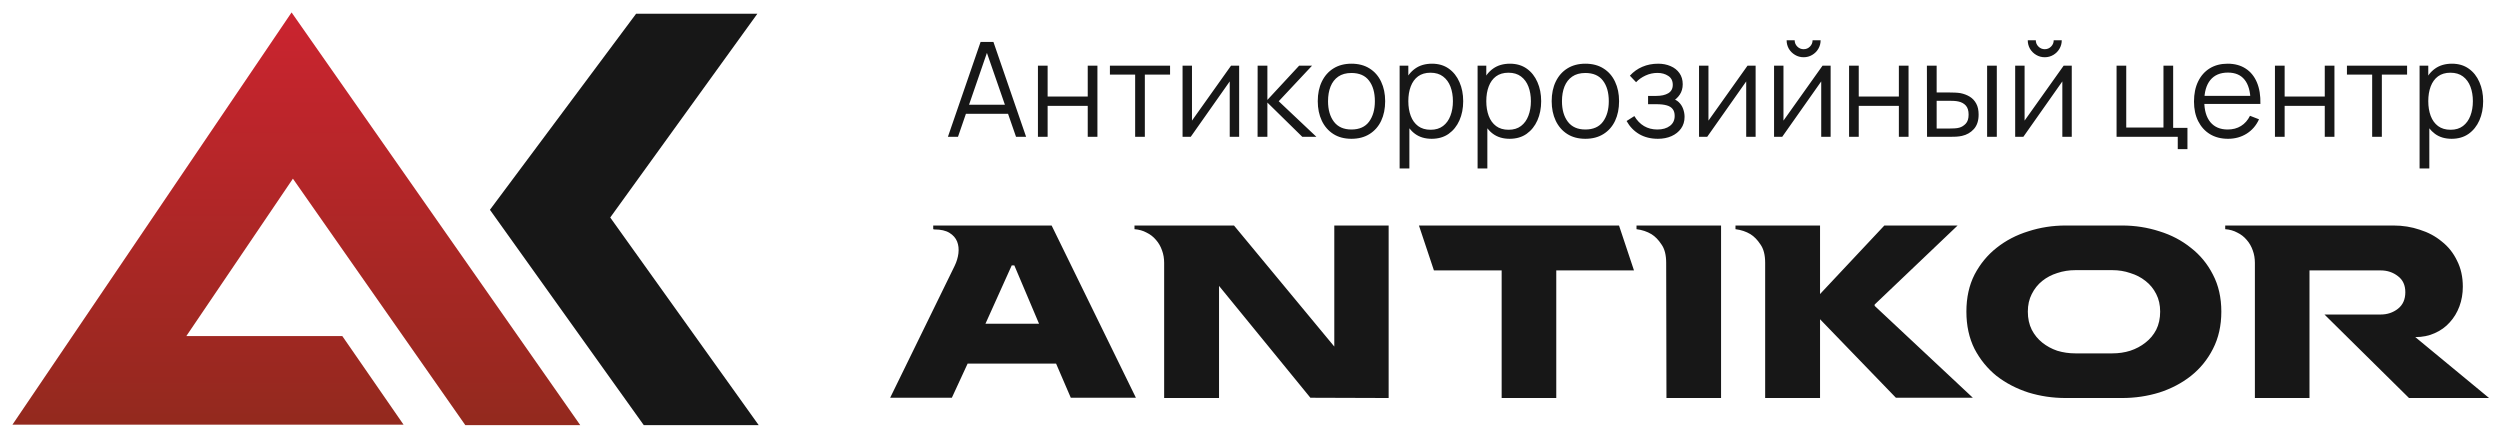 <?xml version="1.0" encoding="UTF-8"?> <svg xmlns="http://www.w3.org/2000/svg" width="201" height="36" viewBox="0 0 201 36" fill="none"> <path d="M27.521 27.019H14.981L23.55 14.365L37.411 34.181H46.652L23.443 1L1 34.144H32.447L27.521 27.019Z" fill="url(#paint0_linear_96_16320)"></path> <path d="M60.892 1.106H51.142L39.39 16.868L51.759 34.181H61L49.063 17.487L60.892 1.106Z" fill="#171717"></path> <path d="M71.569 31.979L76.761 21.361C76.916 21.037 77.015 20.706 77.057 20.369C77.099 20.017 77.064 19.7 76.951 19.419C76.839 19.137 76.635 18.905 76.339 18.722C76.044 18.539 75.643 18.448 75.136 18.448C75.094 18.448 75.066 18.441 75.052 18.427C75.052 18.427 75.045 18.427 75.031 18.427V18.131H84.551L91.327 31.979H86.092L84.91 29.235H77.796L76.529 31.979H71.569ZM81.553 21.34H81.342L79.231 26.026H83.538L81.553 21.34ZM99.213 18.131L107.277 27.863V18.131H111.647V32L105.356 31.979L98.01 22.986V32H93.598V21.129C93.598 20.777 93.542 20.446 93.429 20.137C93.317 19.813 93.155 19.531 92.944 19.292C92.733 19.039 92.479 18.842 92.184 18.701C91.902 18.546 91.579 18.455 91.213 18.427V18.131H99.213ZM130.169 18.131L131.372 21.741H125.124V32H120.733V21.741H115.287L114.083 18.131H130.169ZM133.961 21.129C133.961 20.495 133.835 20.003 133.581 19.651C133.342 19.285 133.075 19.011 132.779 18.828C132.428 18.617 132.026 18.483 131.576 18.427V18.131H138.373V32H133.983L133.961 21.129ZM141.919 21.129C141.919 20.495 141.792 20.003 141.539 19.651C141.299 19.285 141.032 19.011 140.737 18.828C140.385 18.617 139.984 18.483 139.533 18.427V18.131H146.331V23.641L151.502 18.131H157.392L150.721 24.485V24.591L158.616 31.979H152.431L146.331 25.667V32H141.919V21.129ZM166.077 18.131H170.616C171.657 18.131 172.656 18.286 173.613 18.596C174.57 18.891 175.415 19.334 176.147 19.925C176.892 20.502 177.483 21.22 177.92 22.079C178.37 22.937 178.595 23.929 178.595 25.055C178.595 26.181 178.37 27.18 177.92 28.053C177.483 28.911 176.892 29.636 176.147 30.227C175.415 30.804 174.57 31.247 173.613 31.557C172.656 31.852 171.657 32 170.616 32H166.077C165.036 32 164.037 31.852 163.08 31.557C162.123 31.247 161.271 30.804 160.526 30.227C159.794 29.636 159.203 28.911 158.752 28.053C158.316 27.18 158.098 26.181 158.098 25.055C158.098 23.929 158.316 22.937 158.752 22.079C159.203 21.22 159.794 20.502 160.526 19.925C161.271 19.334 162.123 18.891 163.08 18.596C164.037 18.286 165.036 18.131 166.077 18.131ZM169.835 28.411C170.341 28.411 170.82 28.341 171.27 28.2C171.735 28.046 172.143 27.827 172.495 27.546C172.861 27.265 173.149 26.92 173.36 26.512C173.571 26.089 173.677 25.604 173.677 25.055C173.677 24.52 173.571 24.049 173.36 23.641C173.149 23.218 172.861 22.867 172.495 22.585C172.143 22.304 171.735 22.093 171.27 21.952C170.82 21.797 170.341 21.72 169.835 21.72H166.858C166.352 21.72 165.866 21.797 165.402 21.952C164.952 22.093 164.55 22.304 164.199 22.585C163.847 22.867 163.565 23.218 163.354 23.641C163.143 24.049 163.038 24.52 163.038 25.055C163.038 25.604 163.143 26.089 163.354 26.512C163.565 26.92 163.847 27.265 164.199 27.546C164.55 27.827 164.952 28.046 165.402 28.2C165.866 28.341 166.352 28.411 166.858 28.411H169.835ZM191.404 25.287C191.939 25.287 192.403 25.132 192.797 24.823C193.191 24.513 193.388 24.07 193.388 23.493C193.388 22.93 193.191 22.501 192.797 22.205C192.403 21.896 191.939 21.741 191.404 21.741H185.683V32H181.293V21.129C181.293 20.777 181.236 20.446 181.124 20.137C181.011 19.813 180.849 19.531 180.638 19.292C180.427 19.039 180.174 18.842 179.878 18.701C179.597 18.546 179.273 18.455 178.907 18.427V18.131H192.438C193.184 18.131 193.888 18.244 194.549 18.469C195.225 18.68 195.816 18.997 196.322 19.419C196.843 19.827 197.251 20.341 197.547 20.96C197.856 21.565 198.011 22.262 198.011 23.05C198.011 23.613 197.92 24.14 197.737 24.633C197.554 25.125 197.293 25.555 196.956 25.921C196.632 26.286 196.231 26.575 195.753 26.786C195.288 26.997 194.767 27.103 194.19 27.103L200.122 32H193.684L186.887 25.287H191.404Z" fill="#171717"></path> <path d="M76.212 11L78.839 3.373H79.872L82.499 11H81.689L79.194 3.807H79.501L77.022 11H76.212ZM77.382 9.151V8.421H81.323V9.151H77.382ZM83.45 11V5.28H84.229V7.764H87.454V5.28H88.233V11H87.454V8.511H84.229V11H83.45ZM91.266 11V6H89.237V5.28H94.073V6H92.045V11H91.266ZM99.628 5.28V11H98.87V6.546L95.735 11H95.078V5.28H95.835V9.697L98.976 5.28H99.628ZM101.109 11L101.114 5.28H101.898V8.034L104.451 5.28H105.489L102.809 8.14L105.839 11H104.705L101.898 8.246V11H101.109ZM108.655 11.159C108.086 11.159 107.601 11.03 107.198 10.772C106.796 10.514 106.487 10.158 106.271 9.702C106.056 9.247 105.948 8.724 105.948 8.135C105.948 7.534 106.058 7.008 106.277 6.556C106.496 6.104 106.806 5.753 107.209 5.502C107.615 5.248 108.097 5.121 108.655 5.121C109.227 5.121 109.714 5.25 110.117 5.507C110.523 5.762 110.832 6.117 111.044 6.572C111.259 7.024 111.367 7.545 111.367 8.135C111.367 8.735 111.259 9.263 111.044 9.718C110.828 10.17 110.517 10.523 110.111 10.777C109.705 11.032 109.22 11.159 108.655 11.159ZM108.655 10.412C109.29 10.412 109.764 10.202 110.074 9.782C110.385 9.358 110.54 8.809 110.54 8.135C110.54 7.442 110.383 6.892 110.069 6.482C109.758 6.072 109.287 5.868 108.655 5.868C108.227 5.868 107.874 5.965 107.595 6.159C107.32 6.35 107.113 6.616 106.976 6.959C106.842 7.298 106.774 7.69 106.774 8.135C106.774 8.823 106.933 9.376 107.251 9.792C107.569 10.206 108.037 10.412 108.655 10.412ZM115.104 11.159C114.578 11.159 114.133 11.027 113.769 10.762C113.405 10.493 113.13 10.131 112.943 9.676C112.756 9.217 112.662 8.703 112.662 8.135C112.662 7.555 112.756 7.04 112.943 6.588C113.134 6.132 113.412 5.774 113.78 5.513C114.147 5.251 114.599 5.121 115.136 5.121C115.658 5.121 116.107 5.253 116.481 5.518C116.855 5.783 117.141 6.143 117.339 6.599C117.54 7.054 117.641 7.566 117.641 8.135C117.641 8.707 117.54 9.22 117.339 9.676C117.138 10.131 116.848 10.493 116.47 10.762C116.093 11.027 115.637 11.159 115.104 11.159ZM112.53 13.542V5.28H113.229V9.586H113.314V13.542H112.53ZM115.024 10.433C115.423 10.433 115.755 10.333 116.02 10.131C116.285 9.93 116.483 9.656 116.613 9.31C116.748 8.961 116.815 8.569 116.815 8.135C116.815 7.704 116.749 7.315 116.619 6.969C116.488 6.623 116.289 6.35 116.02 6.148C115.755 5.947 115.418 5.846 115.009 5.846C114.61 5.846 114.278 5.944 114.013 6.138C113.751 6.332 113.556 6.602 113.425 6.948C113.294 7.291 113.229 7.686 113.229 8.135C113.229 8.576 113.294 8.971 113.425 9.321C113.556 9.667 113.753 9.939 114.018 10.137C114.283 10.334 114.618 10.433 115.024 10.433ZM121.373 11.159C120.847 11.159 120.402 11.027 120.038 10.762C119.674 10.493 119.399 10.131 119.212 9.676C119.025 9.217 118.931 8.703 118.931 8.135C118.931 7.555 119.025 7.04 119.212 6.588C119.403 6.132 119.682 5.774 120.049 5.513C120.416 5.251 120.868 5.121 121.405 5.121C121.927 5.121 122.376 5.253 122.75 5.518C123.124 5.783 123.41 6.143 123.608 6.599C123.809 7.054 123.91 7.566 123.91 8.135C123.91 8.707 123.809 9.22 123.608 9.676C123.407 10.131 123.117 10.493 122.739 10.762C122.362 11.027 121.906 11.159 121.373 11.159ZM118.799 13.542V5.28H119.498V9.586H119.583V13.542H118.799ZM121.293 10.433C121.692 10.433 122.024 10.333 122.289 10.131C122.554 9.93 122.752 9.656 122.882 9.31C123.017 8.961 123.084 8.569 123.084 8.135C123.084 7.704 123.018 7.315 122.888 6.969C122.757 6.623 122.558 6.35 122.289 6.148C122.024 5.947 121.687 5.846 121.278 5.846C120.879 5.846 120.547 5.944 120.282 6.138C120.021 6.332 119.825 6.602 119.694 6.948C119.563 7.291 119.498 7.686 119.498 8.135C119.498 8.576 119.563 8.971 119.694 9.321C119.825 9.667 120.022 9.939 120.287 10.137C120.552 10.334 120.887 10.433 121.293 10.433ZM127.462 11.159C126.893 11.159 126.408 11.03 126.005 10.772C125.603 10.514 125.294 10.158 125.078 9.702C124.863 9.247 124.755 8.724 124.755 8.135C124.755 7.534 124.865 7.008 125.084 6.556C125.303 6.104 125.613 5.753 126.016 5.502C126.422 5.248 126.904 5.121 127.462 5.121C128.034 5.121 128.521 5.25 128.924 5.507C129.33 5.762 129.639 6.117 129.851 6.572C130.066 7.024 130.174 7.545 130.174 8.135C130.174 8.735 130.066 9.263 129.851 9.718C129.635 10.17 129.325 10.523 128.918 10.777C128.512 11.032 128.027 11.159 127.462 11.159ZM127.462 10.412C128.097 10.412 128.571 10.202 128.881 9.782C129.192 9.358 129.347 8.809 129.347 8.135C129.347 7.442 129.19 6.892 128.876 6.482C128.565 6.072 128.094 5.868 127.462 5.868C127.035 5.868 126.681 5.965 126.403 6.159C126.127 6.35 125.921 6.616 125.783 6.959C125.649 7.298 125.582 7.69 125.582 8.135C125.582 8.823 125.74 9.376 126.058 9.792C126.376 10.206 126.844 10.412 127.462 10.412ZM133.299 11.159C132.723 11.159 132.22 11.034 131.79 10.783C131.362 10.529 131.025 10.177 130.778 9.729L131.403 9.332C131.611 9.685 131.871 9.953 132.181 10.137C132.492 10.32 132.849 10.412 133.251 10.412C133.672 10.412 134.009 10.315 134.263 10.121C134.517 9.927 134.644 9.66 134.644 9.321C134.644 9.088 134.59 8.903 134.48 8.765C134.374 8.627 134.212 8.528 133.993 8.468C133.778 8.408 133.507 8.378 133.183 8.378H132.505V7.711H133.172C133.567 7.711 133.885 7.64 134.125 7.499C134.369 7.354 134.491 7.128 134.491 6.821C134.491 6.496 134.369 6.256 134.125 6.101C133.885 5.942 133.597 5.862 133.262 5.862C132.923 5.862 132.602 5.933 132.298 6.074C131.998 6.212 131.745 6.39 131.541 6.609L131.043 6.085C131.329 5.77 131.662 5.532 132.044 5.37C132.429 5.204 132.854 5.121 133.32 5.121C133.687 5.121 134.019 5.186 134.316 5.317C134.616 5.444 134.853 5.631 135.026 5.878C135.202 6.125 135.291 6.422 135.291 6.768C135.291 7.093 135.211 7.374 135.052 7.61C134.897 7.847 134.676 8.043 134.39 8.198L134.348 7.907C134.595 7.953 134.8 8.052 134.962 8.203C135.125 8.355 135.245 8.537 135.322 8.749C135.4 8.961 135.439 9.176 135.439 9.395C135.439 9.759 135.344 10.073 135.153 10.338C134.966 10.599 134.71 10.802 134.385 10.947C134.064 11.088 133.702 11.159 133.299 11.159ZM141.152 5.28V11H140.395V6.546L137.259 11H136.602V5.28H137.36V9.697L140.501 5.28H141.152ZM145.012 4.602C144.761 4.602 144.531 4.54 144.323 4.416C144.115 4.293 143.949 4.129 143.825 3.924C143.705 3.715 143.645 3.486 143.645 3.235H144.291C144.291 3.433 144.362 3.602 144.503 3.744C144.644 3.885 144.814 3.956 145.012 3.956C145.213 3.956 145.382 3.885 145.52 3.744C145.661 3.602 145.732 3.433 145.732 3.235H146.378C146.378 3.486 146.316 3.715 146.193 3.924C146.073 4.129 145.909 4.293 145.7 4.416C145.492 4.54 145.262 4.602 145.012 4.602ZM147.183 5.28V11H146.426V6.546L143.29 11H142.634V5.28H143.391V9.697L146.532 5.28H147.183ZM148.665 11V5.28H149.443V7.764H152.669V5.28H153.447V11H152.669V8.511H149.443V11H148.665ZM154.934 11L154.923 5.28H155.707V7.435H156.703C156.869 7.435 157.031 7.439 157.19 7.446C157.349 7.453 157.492 7.467 157.619 7.488C157.902 7.545 158.152 7.64 158.371 7.774C158.59 7.909 158.763 8.094 158.89 8.331C159.018 8.564 159.081 8.858 159.081 9.215C159.081 9.706 158.954 10.092 158.7 10.375C158.446 10.658 158.126 10.841 157.741 10.926C157.596 10.958 157.439 10.979 157.27 10.989C157.1 10.996 156.934 11 156.772 11H154.934ZM155.707 10.333H156.74C156.857 10.333 156.989 10.329 157.137 10.322C157.286 10.315 157.416 10.296 157.529 10.264C157.72 10.211 157.891 10.105 158.043 9.946C158.198 9.784 158.276 9.54 158.276 9.215C158.276 8.894 158.202 8.652 158.054 8.489C157.905 8.323 157.708 8.214 157.46 8.161C157.347 8.136 157.227 8.12 157.1 8.113C156.977 8.106 156.857 8.103 156.74 8.103H155.707V10.333ZM159.764 11V5.28H160.543V11H159.764ZM164.398 4.602C164.147 4.602 163.918 4.54 163.71 4.416C163.501 4.293 163.335 4.129 163.212 3.924C163.092 3.715 163.032 3.486 163.032 3.235H163.678C163.678 3.433 163.748 3.602 163.89 3.744C164.031 3.885 164.2 3.956 164.398 3.956C164.599 3.956 164.769 3.885 164.907 3.744C165.048 3.602 165.118 3.433 165.118 3.235H165.765C165.765 3.486 165.703 3.715 165.579 3.924C165.459 4.129 165.295 4.293 165.087 4.416C164.878 4.54 164.649 4.602 164.398 4.602ZM166.57 5.28V11H165.812V6.546L162.677 11H162.02V5.28H162.777V9.697L165.918 5.28H166.57ZM175.092 11.991V11H170.172V5.28H170.95V10.253H173.943V5.28H174.722V10.28H175.871V11.991H175.092ZM179.136 11.159C178.578 11.159 178.094 11.035 177.684 10.788C177.278 10.541 176.962 10.193 176.736 9.745C176.51 9.296 176.397 8.77 176.397 8.166C176.397 7.541 176.508 7.001 176.731 6.546C176.953 6.09 177.266 5.739 177.668 5.492C178.074 5.244 178.553 5.121 179.104 5.121C179.669 5.121 180.151 5.251 180.55 5.513C180.949 5.77 181.251 6.141 181.456 6.625C181.66 7.109 181.754 7.686 181.736 8.357H180.942V8.082C180.928 7.34 180.767 6.78 180.46 6.403C180.156 6.025 179.711 5.836 179.125 5.836C178.511 5.836 178.039 6.035 177.711 6.434C177.386 6.833 177.224 7.402 177.224 8.14C177.224 8.86 177.386 9.42 177.711 9.819C178.039 10.214 178.504 10.412 179.104 10.412C179.513 10.412 179.87 10.319 180.174 10.131C180.481 9.941 180.723 9.667 180.899 9.31L181.625 9.591C181.399 10.089 181.065 10.476 180.624 10.751C180.186 11.023 179.69 11.159 179.136 11.159ZM176.948 8.357V7.706H181.318V8.357H176.948ZM182.906 11V5.28H183.685V7.764H186.911V5.28H187.689V11H186.911V8.511H183.685V11H182.906ZM190.722 11V6H188.694V5.28H193.529V6H191.501V11H190.722ZM197.108 11.159C196.582 11.159 196.137 11.027 195.773 10.762C195.41 10.493 195.134 10.131 194.947 9.676C194.76 9.217 194.666 8.703 194.666 8.135C194.666 7.555 194.76 7.04 194.947 6.588C195.138 6.132 195.417 5.774 195.784 5.513C196.151 5.251 196.603 5.121 197.14 5.121C197.663 5.121 198.111 5.253 198.485 5.518C198.86 5.783 199.146 6.143 199.343 6.599C199.545 7.054 199.645 7.566 199.645 8.135C199.645 8.707 199.545 9.22 199.343 9.676C199.142 10.131 198.853 10.493 198.475 10.762C198.097 11.027 197.641 11.159 197.108 11.159ZM194.534 13.542V5.28H195.233V9.586H195.318V13.542H194.534ZM197.029 10.433C197.428 10.433 197.76 10.333 198.025 10.131C198.289 9.93 198.487 9.656 198.618 9.31C198.752 8.961 198.819 8.569 198.819 8.135C198.819 7.704 198.754 7.315 198.623 6.969C198.492 6.623 198.293 6.35 198.025 6.148C197.76 5.947 197.422 5.846 197.013 5.846C196.614 5.846 196.282 5.944 196.017 6.138C195.756 6.332 195.56 6.602 195.429 6.948C195.299 7.291 195.233 7.686 195.233 8.135C195.233 8.576 195.299 8.971 195.429 9.321C195.56 9.667 195.758 9.939 196.022 10.137C196.287 10.334 196.623 10.433 197.029 10.433Z" fill="#171717"></path> <defs> <linearGradient id="paint0_linear_96_16320" x1="23.826" y1="-19.5" x2="23.826" y2="34.181" gradientUnits="userSpaceOnUse"> <stop stop-color="#ED213A"></stop> <stop offset="1" stop-color="#93291E"></stop> </linearGradient> </defs> </svg> 